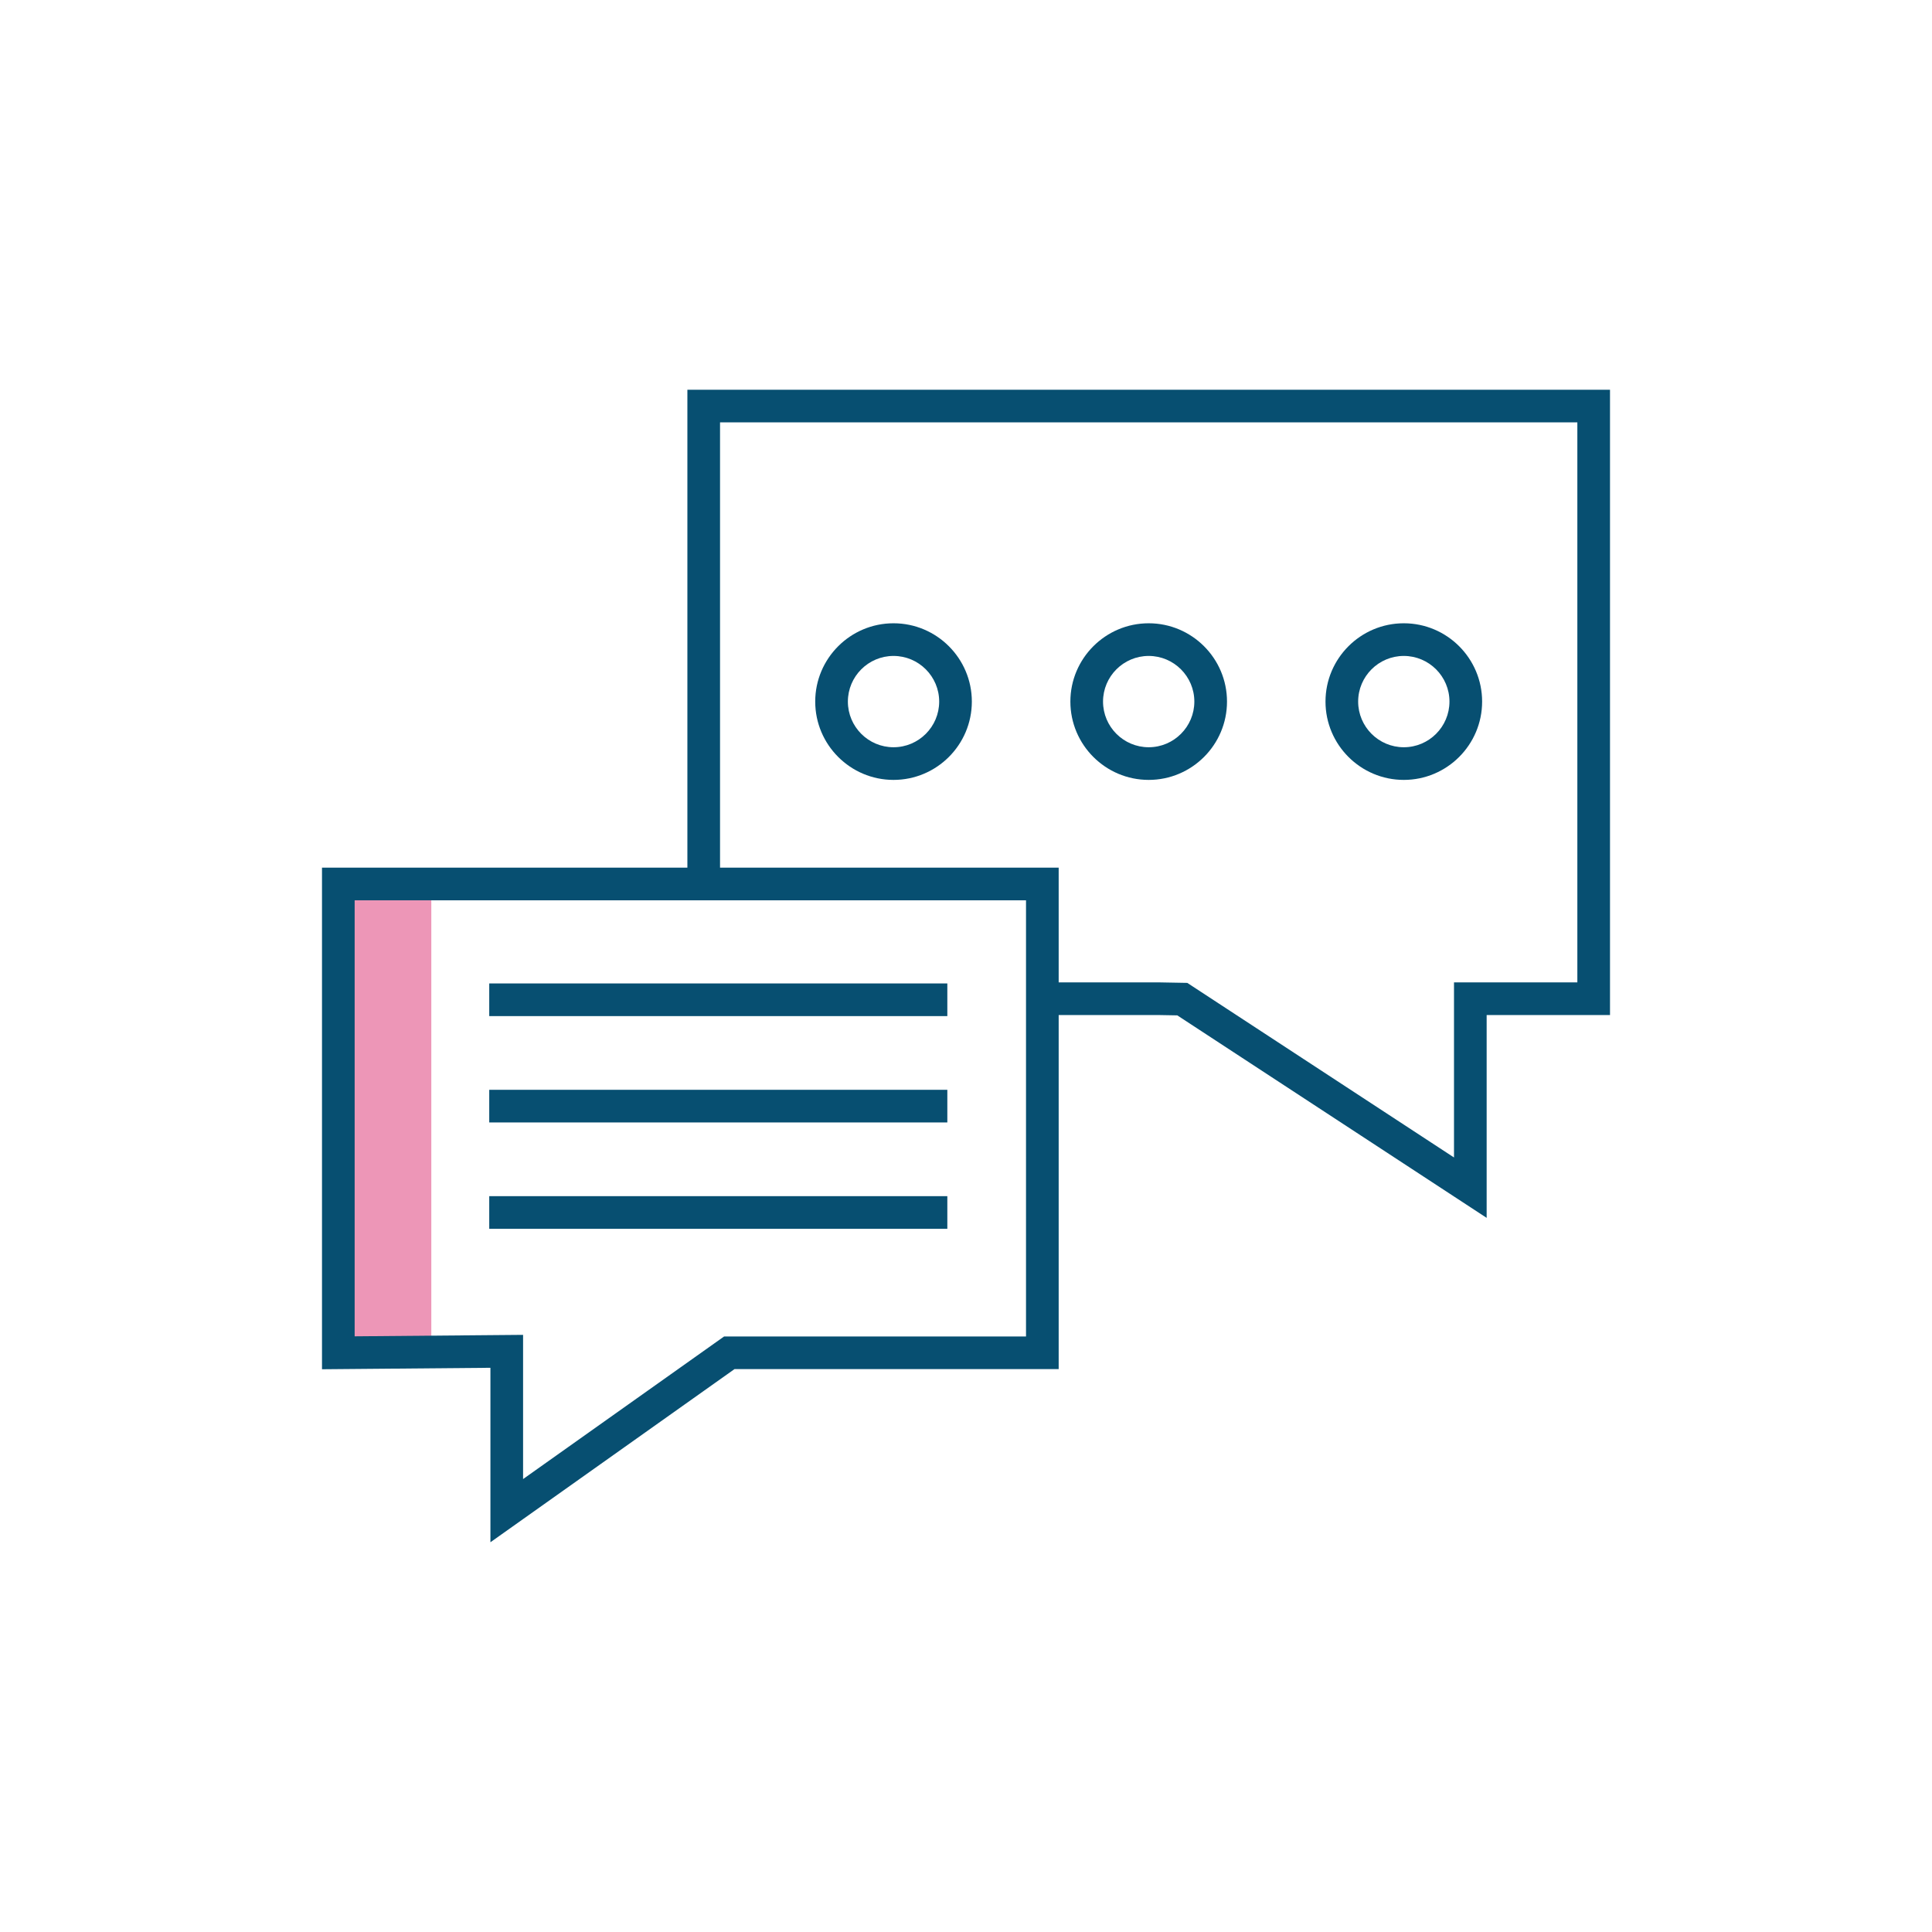 <?xml version="1.0" encoding="utf-8"?>
<!-- Generator: Adobe Illustrator 23.0.1, SVG Export Plug-In . SVG Version: 6.00 Build 0)  -->
<svg version="1.1" xmlns="http://www.w3.org/2000/svg" xmlns:xlink="http://www.w3.org/1999/xlink" x="0px" y="0px"
	 viewBox="0 0 170.079 170.079" style="enable-background:new 0 0 170.079 170.079;" xml:space="preserve">
<style type="text/css">
	.st0{fill:#ED96B7;}
	.st1{fill:#074F71;}
	.st2{fill:none;}
</style>
<g id="ICON">
	<g>
		<rect x="30.882" y="77.818" class="st0" width="7.087" height="41.933"/>
		<g>
			<path class="st1" d="M60.512,34.309v42.071H28.346v44.159l14.827-0.129v15.359
				l21.487-15.243h28.538V89.357h8.819l1.623,0.029l27.234,17.826v-17.856h10.859V34.309
				H60.512z M90.323,117.653H63.744l-17.696,12.553v-12.695l-14.827,0.129V79.255
				h59.102V117.653z M138.858,86.482h-10.859v15.413l-23.479-15.368l-2.465-0.045
				l-8.857-0V76.38H63.387V37.183h75.471V86.482z"/>
			<path class="st1" d="M78.66,68.657c3.801,0,6.894-3.092,6.894-6.894
				s-3.093-6.894-6.894-6.894s-6.894,3.093-6.894,6.894
				S74.859,68.657,78.66,68.657z M78.66,57.744c2.216,0,4.019,1.803,4.019,4.019
				c0,2.216-1.803,4.019-4.019,4.019s-4.019-1.803-4.019-4.019
				C74.641,59.547,76.444,57.744,78.66,57.744z"/>
			<path class="st1" d="M101.122,68.657c3.801,0,6.894-3.092,6.894-6.894
				s-3.093-6.894-6.894-6.894s-6.894,3.093-6.894,6.894
				S97.321,68.657,101.122,68.657z M101.122,57.744c2.216,0,4.019,1.803,4.019,4.019
				c0,2.216-1.803,4.019-4.019,4.019s-4.019-1.803-4.019-4.019
				C97.103,59.547,98.906,57.744,101.122,57.744z"/>
			<path class="st1" d="M123.581,68.657c3.801,0,6.894-3.092,6.894-6.894
				s-3.093-6.894-6.894-6.894s-6.894,3.093-6.894,6.894
				S119.779,68.657,123.581,68.657z M123.581,57.744c2.216,0,4.019,1.803,4.019,4.019
				c0,2.216-1.803,4.019-4.019,4.019c-2.216,0-4.019-1.803-4.019-4.019
				C119.561,59.547,121.364,57.744,123.581,57.744z"/>
			<rect x="43.069" y="86.575" class="st1" width="40.327" height="2.875"/>
			<rect x="43.069" y="95.938" class="st1" width="40.327" height="2.874"/>
			<rect x="43.069" y="105.301" class="st1" width="40.327" height="2.875"/>
		</g>
	</g>
</g>
<g id="SAFE_AREA">
	<g>
		<rect class="st2" width="170.079" height="170.079"/>
	</g>
</g>
</svg>
